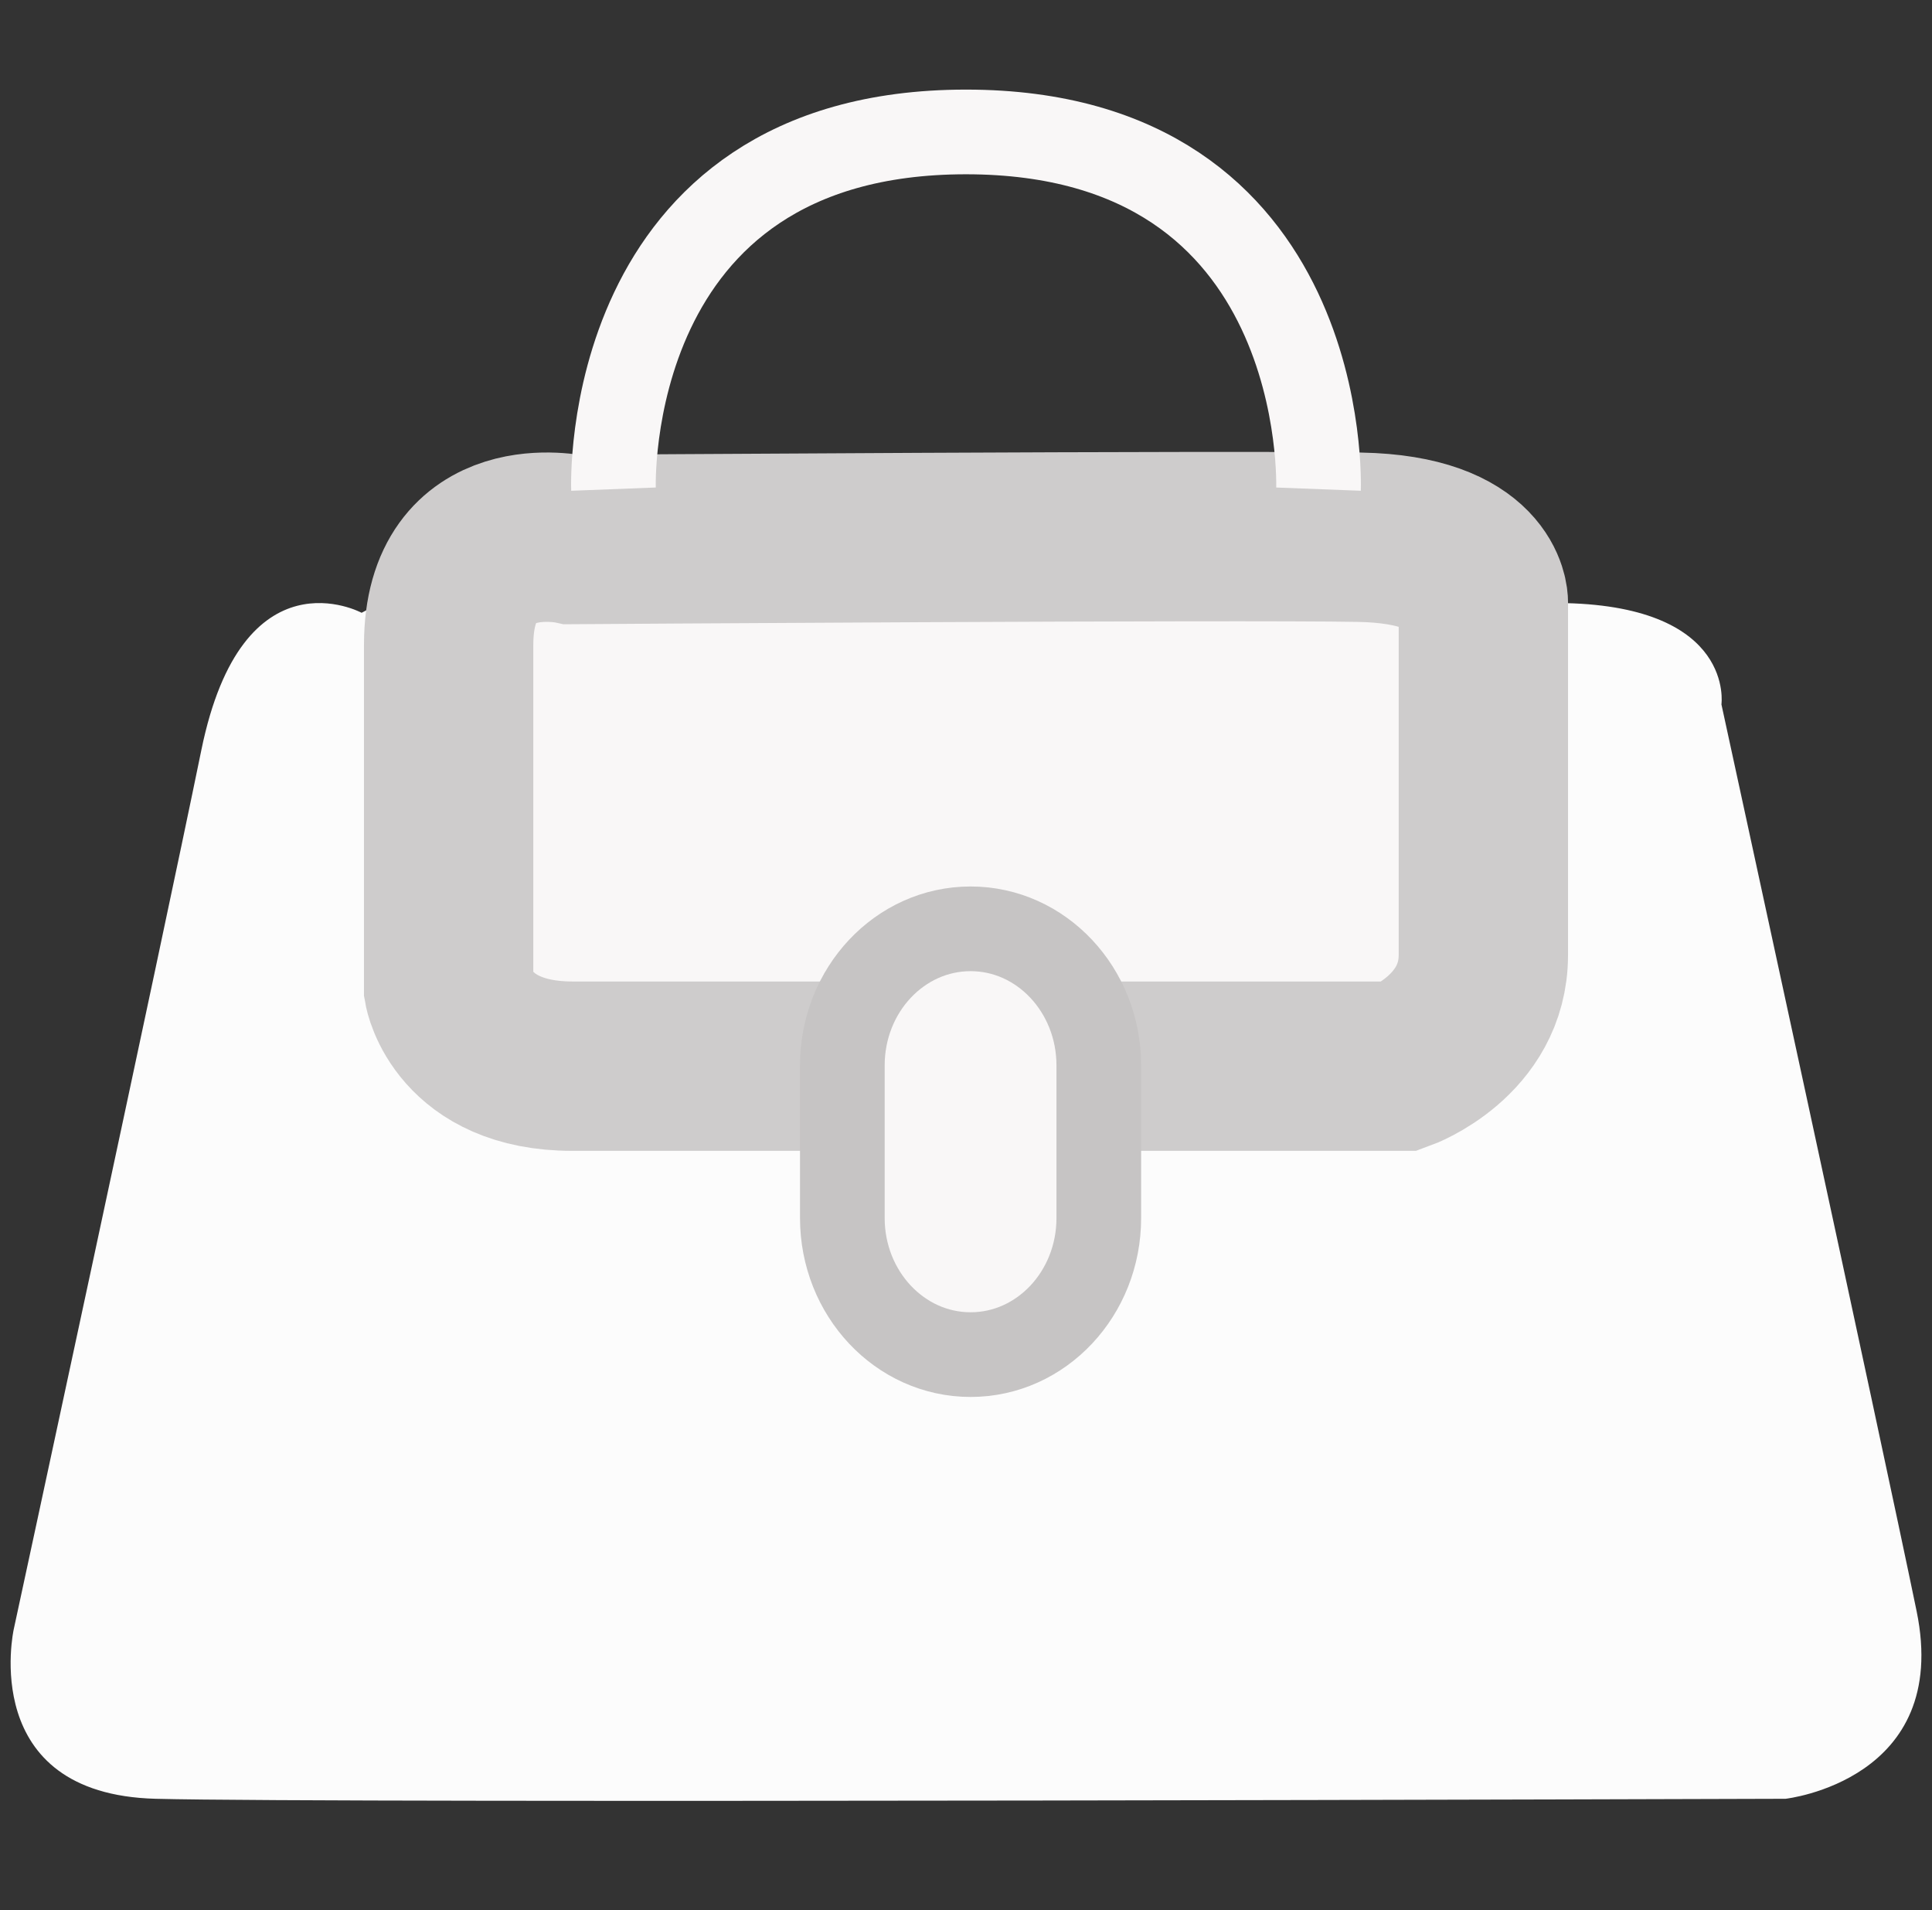 <?xml version="1.0" encoding="utf-8"?>
<!-- Generator: Adobe Illustrator 16.0.0, SVG Export Plug-In . SVG Version: 6.00 Build 0)  -->
<!DOCTYPE svg PUBLIC "-//W3C//DTD SVG 1.1//EN" "http://www.w3.org/Graphics/SVG/1.1/DTD/svg11.dtd">
<svg version="1.1" id="Livello_1" xmlns="http://www.w3.org/2000/svg" xmlns:xlink="http://www.w3.org/1999/xlink" x="0px" y="0px"
	 width="22.819px" height="22.555px" viewBox="0 0 22.819 22.555" enable-background="new 0 0 22.819 22.555" xml:space="preserve">
<rect x="0" y="0" width="22.819" height="22.555" fill="#333333" stroke="none"/>
<path fill="#FCFCFC" d="M4.271,7.236c0,0-1.406-0.758-1.893,1.622S0.162,19.241,0.162,19.241s-0.432,1.945,1.677,2s19.25,0,19.25,0
	s1.96-0.217,1.548-2.217S20.332,8.318,20.332,8.318s0.162-1.148-1.839-1.196s-14.005,0-14.005,0"/>
<path fill="#F9F7F7" stroke="#CECCCC" stroke-width="2" stroke-miterlimit="10" d="M6.76,6.371c0,0-1.461-0.324-1.461,1.244
	s0,4.056,0,4.056S5.463,12.59,6.76,12.59s9.787,0,9.787,0s0.973-0.354,0.973-1.312s0-4.168,0-4.168s0-0.739-1.46-0.766
	S6.76,6.371,6.76,6.371z"/>
<path fill="#F9F7F7" stroke="#C6C4C4" stroke-miterlimit="10" d="M12.978,14.383c0,0.891-0.678,1.613-1.514,1.613l0,0
	c-0.837,0-1.515-0.723-1.515-1.613v-1.802c0-0.891,0.678-1.613,1.515-1.613l0,0c0.836,0,1.514,0.723,1.514,1.613V14.383z"/>
<path fill="none" stroke="#F9F7F7" stroke-miterlimit="10" d="M7.246,5.776c0,0-0.163-4.218,4.163-4.218s4.164,4.218,4.164,4.218"/>
</svg>
